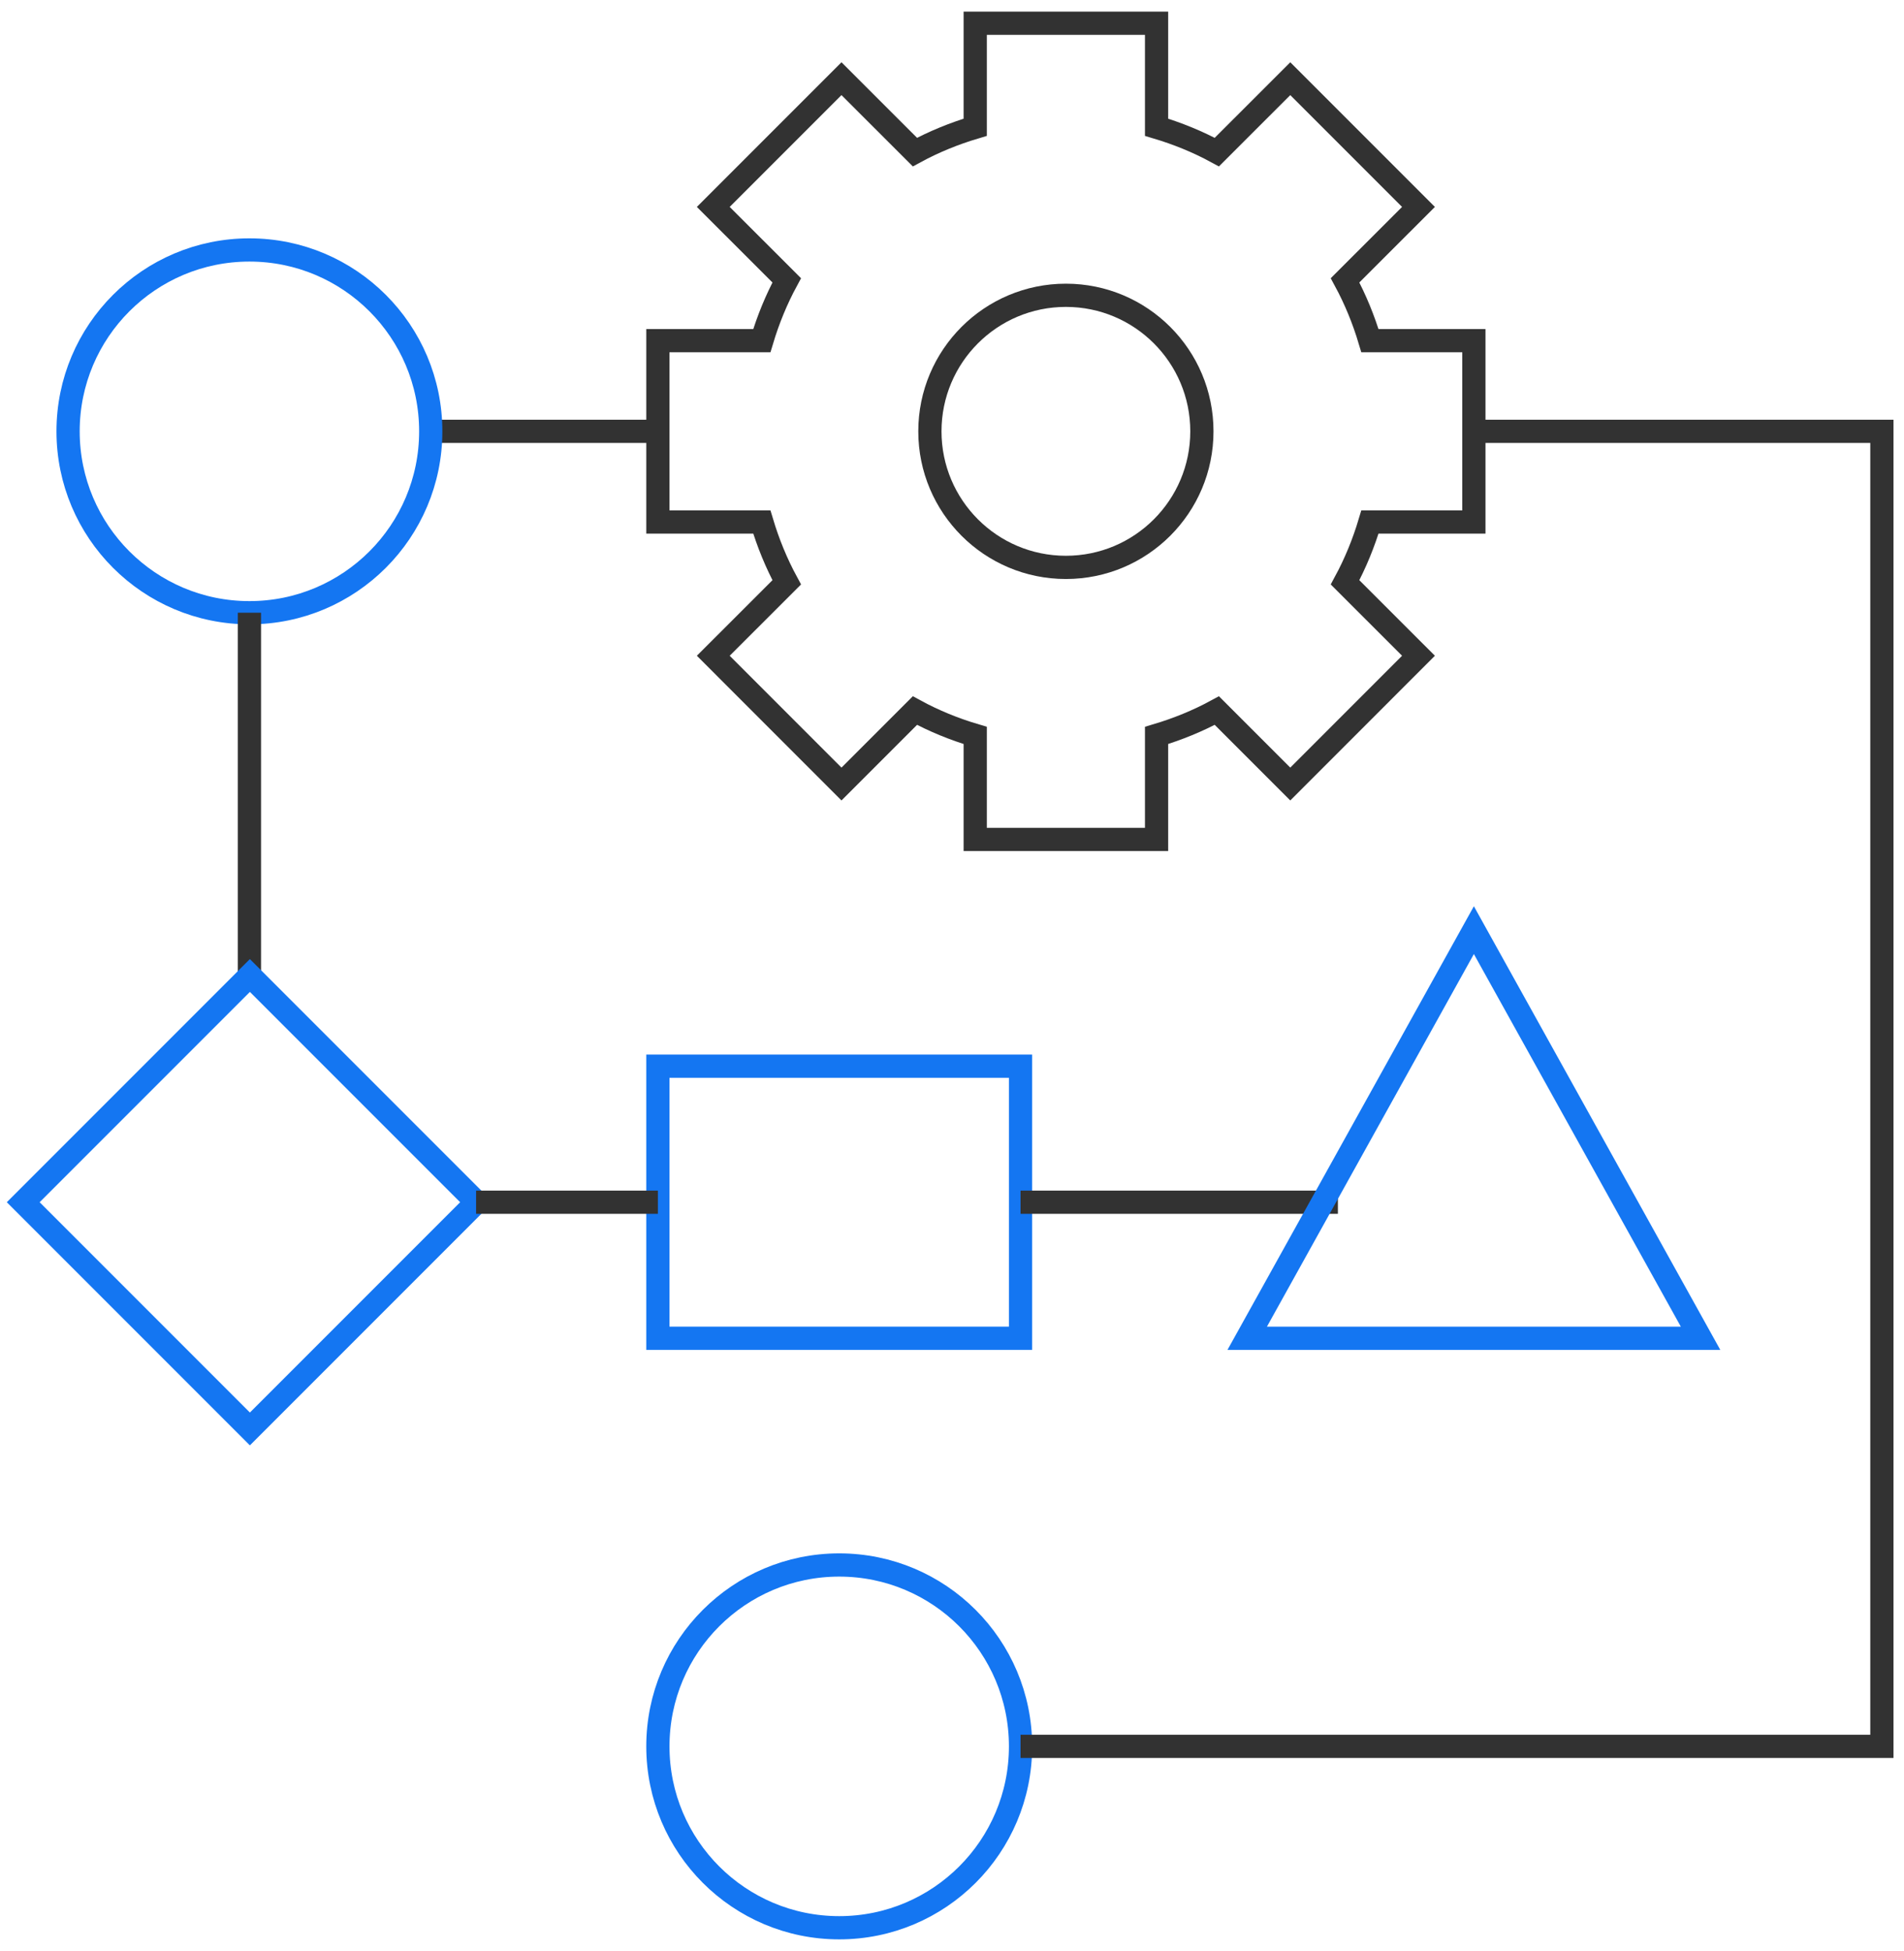 <?xml version="1.0" encoding="UTF-8"?> <svg xmlns="http://www.w3.org/2000/svg" xmlns:xlink="http://www.w3.org/1999/xlink" width="82px" height="84px" viewBox="0 0 82 84" version="1.1"><!-- Generator: Sketch 62 (91390) - https://sketch.com --><title>saas_platform_development</title><desc>Created with Sketch.</desc><g id="Page-2" stroke="none" stroke-width="1" fill="none" fill-rule="evenodd"><g id="saas_platform_development" transform="translate(1, 1)"><path d="M39.048,17.571 C39.048,20.807 41.67,23.429 44.905,23.429 C48.14,23.429 50.762,20.807 50.762,17.571 C50.762,14.336 48.14,11.714 44.905,11.714 C41.67,11.714 39.048,14.336 39.048,17.571 Z" id="Stroke-1" stroke="#323232"></path><path d="M62.476,21.476 L62.476,13.667 L57.999,13.667 C57.728,12.759 57.371,11.888 56.928,11.07 L60.09,7.909 L54.569,2.388 L51.406,5.549 C50.588,5.104 49.717,4.75 48.81,4.479 L48.81,0 L41,0 L41,4.479 C40.092,4.75 39.221,5.104 38.403,5.549 L35.24,2.388 L29.719,7.909 L32.882,11.07 C32.439,11.888 32.082,12.759 31.81,13.667 L27.333,13.667 L27.333,21.476 L31.81,21.476 C32.082,22.384 32.439,23.255 32.882,24.073 L29.719,27.234 L35.24,32.757 L38.403,29.594 C39.221,30.039 40.092,30.395 41,30.664 L41,35.143 L48.81,35.143 L48.81,30.664 C49.717,30.393 50.588,30.039 51.406,29.594 L54.569,32.757 L60.09,27.234 L56.928,24.073 C57.371,23.255 57.728,22.384 57.999,21.476 L62.476,21.476 Z" id="Stroke-3" stroke="#323232"></path><line x1="27.333" y1="17.571" x2="17.552" y2="17.571" id="Stroke-5" stroke="#323232"></line><path d="M17.551,17.571 C17.551,21.884 14.055,25.381 9.742,25.381 C5.429,25.381 1.932,21.884 1.932,17.571 C1.932,13.259 5.429,9.762 9.742,9.762 C14.055,9.762 17.551,13.259 17.551,17.571 Z" id="Stroke-7" stroke="#1476F2"></path><line x1="9.742" y1="25.381" x2="9.742" y2="41" id="Stroke-9" stroke="#323232"></line><polygon id="Stroke-11" stroke="#1476F2" points="9.762 60.524 0 50.762 9.762 41 19.524 50.762"></polygon><polygon id="Stroke-13" stroke="#1476F2" points="27.333 56.619 42.952 56.619 42.952 44.905 27.333 44.905"></polygon><line x1="19.504" y1="50.762" x2="27.333" y2="50.762" id="Stroke-15" stroke="#323232"></line><line x1="42.952" y1="50.762" x2="56.619" y2="50.762" id="Stroke-16" stroke="#323232"></line><path d="M42.952,74.19 C42.952,78.503 39.456,82 35.143,82 C30.83,82 27.333,78.503 27.333,74.19 C27.333,69.878 30.83,66.381 35.143,66.381 C39.456,66.381 42.952,69.878 42.952,74.19 Z" id="Stroke-17" stroke="#1476F2"></path><polygon id="Stroke-18" stroke="#1476F2" points="62.476 39.048 52.714 56.619 72.238 56.619"></polygon><polyline id="Stroke-19" stroke="#323232" points="62.476 17.571 80.048 17.571 80.048 74.19 42.952 74.19"></polyline></g></g></svg> 